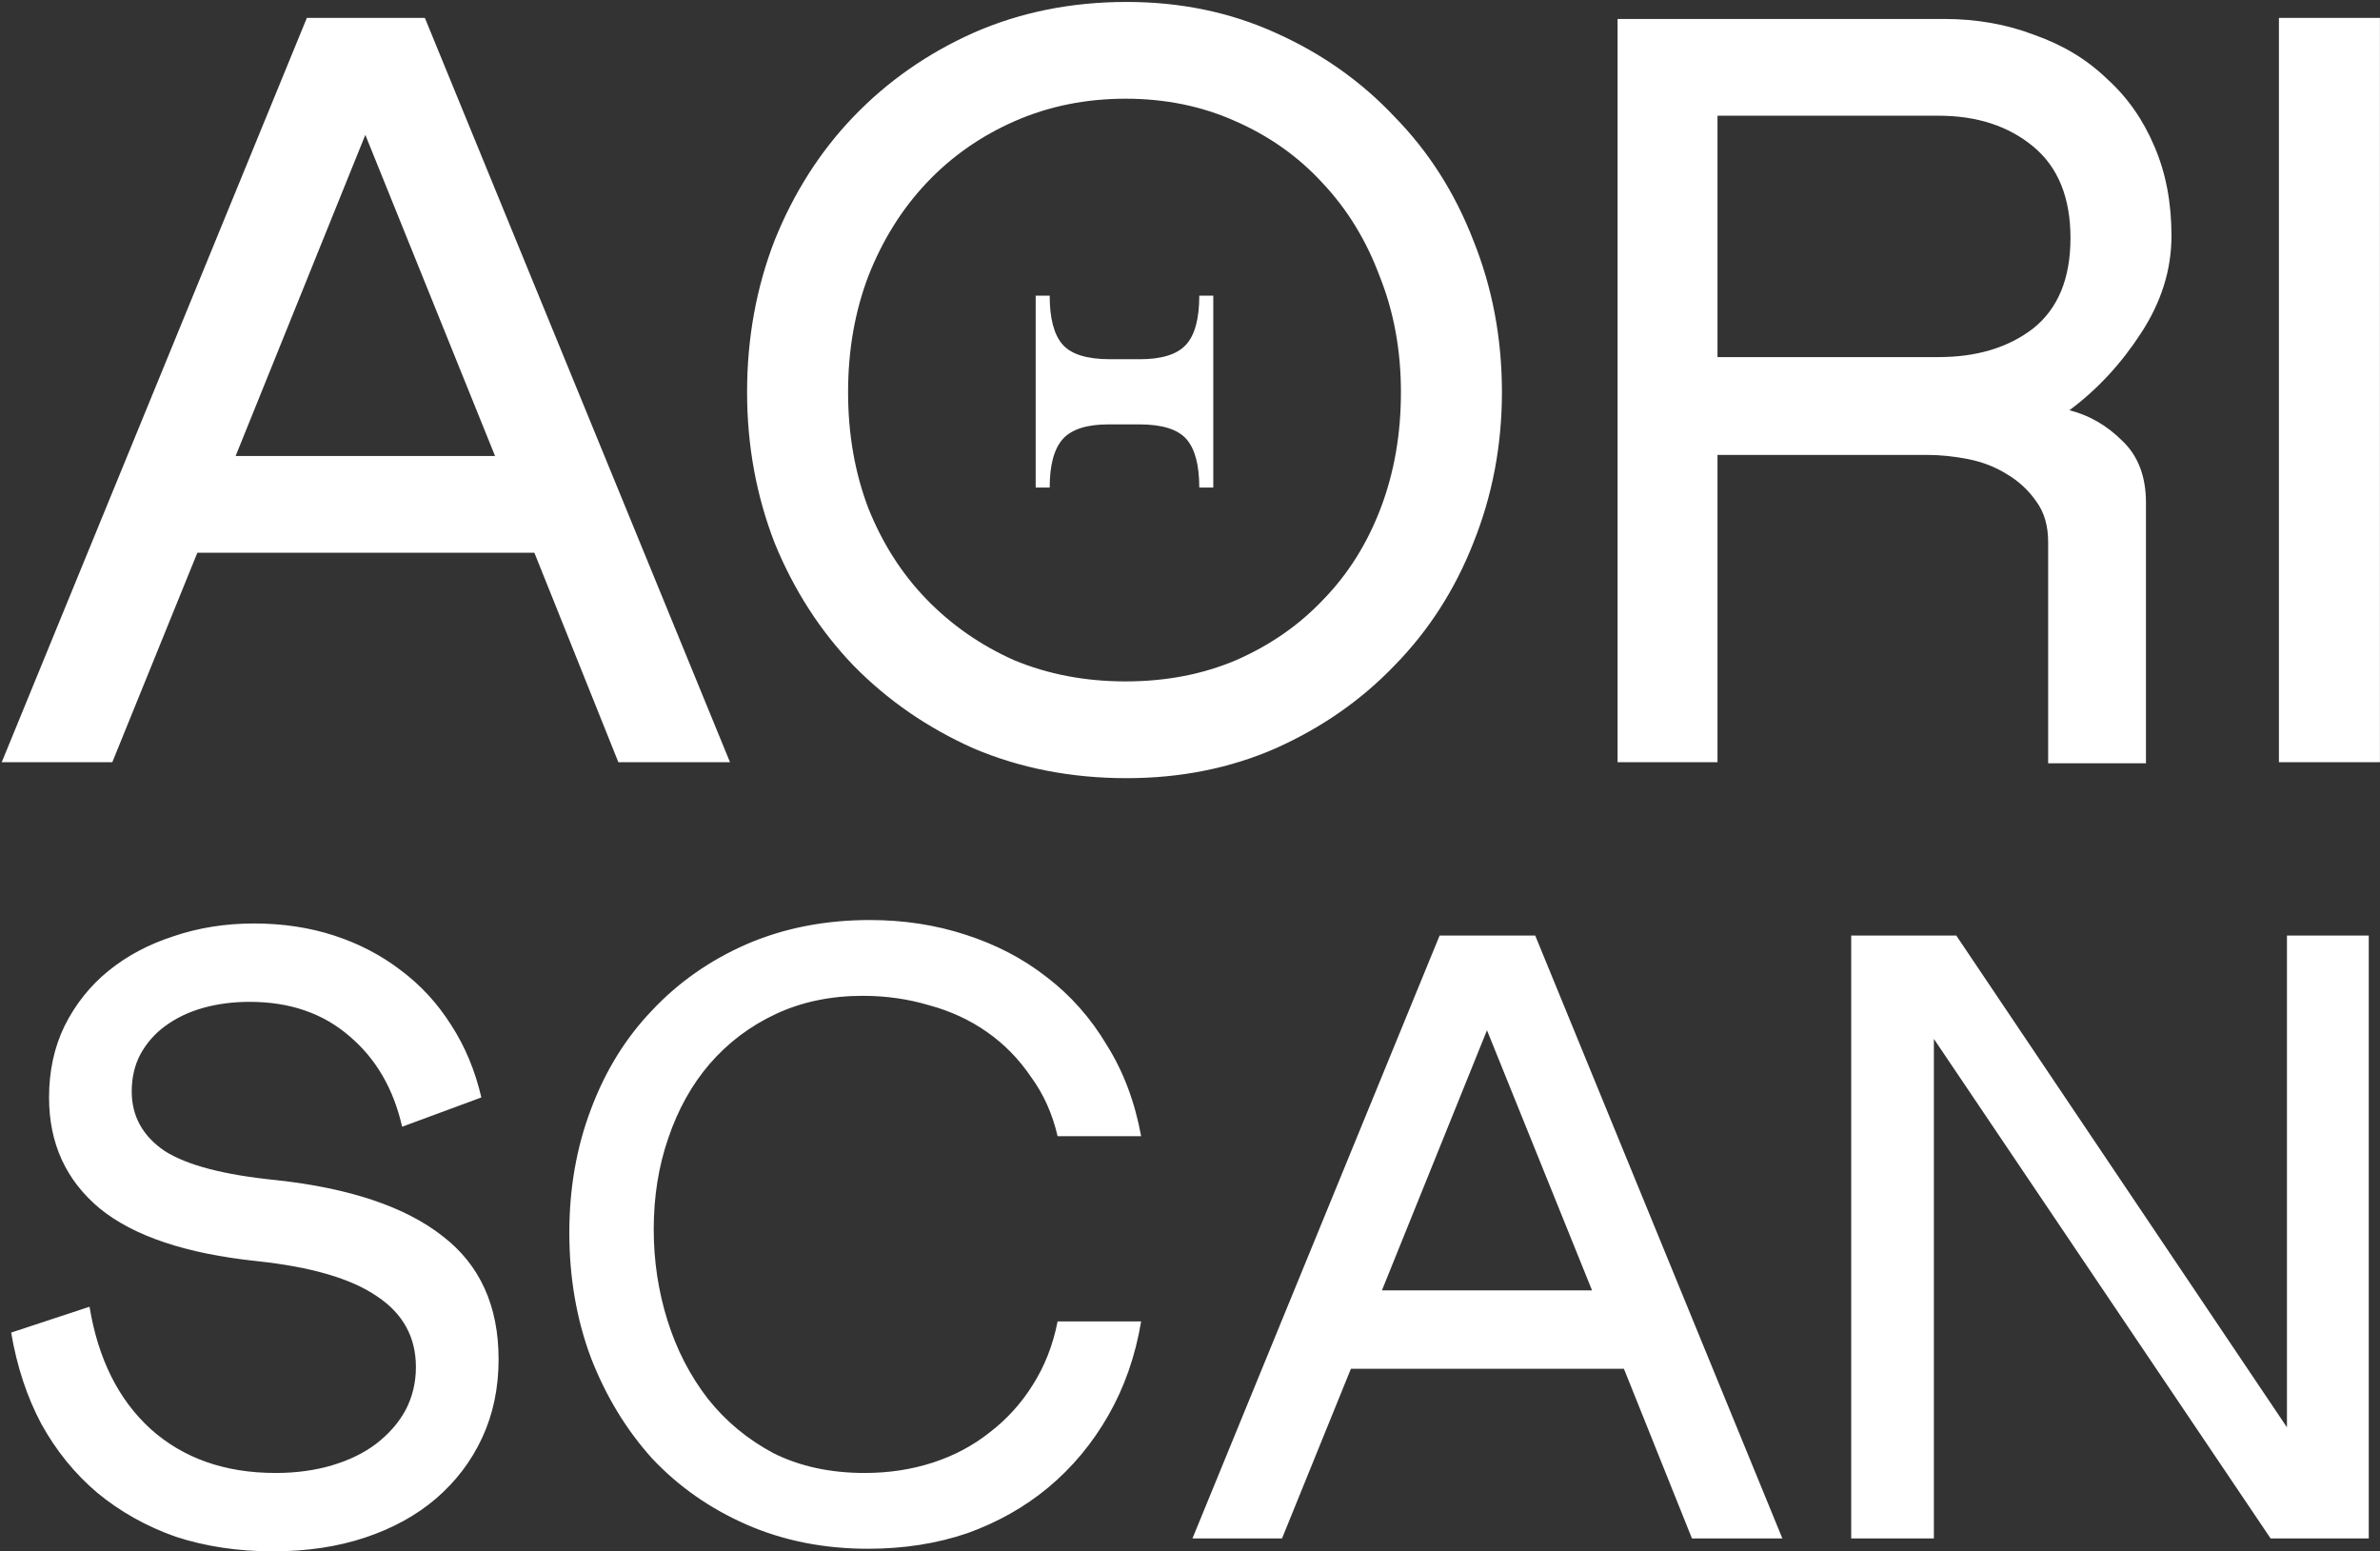 <svg width="1140" height="743" viewBox="0 0 1140 743" fill="none" xmlns="http://www.w3.org/2000/svg">
<rect x="0" y="0" width="1140" height="743" fill="#333333" stroke="none"/>
<path d="M0.828 365.048L146.983 8.57H203.51L349.666 365.048H296.195L255.964 264.725H94.531L53.79 365.048H0.828ZM112.864 218.382H237.121L174.992 64.588L112.864 218.382ZM539.647 0.932C565.451 0.932 589.215 5.854 610.943 15.7C633.011 25.546 652.024 38.956 667.979 55.931C684.275 72.566 696.838 92.257 705.664 115.004C714.83 137.751 719.413 162.025 719.413 187.827C719.413 213.29 714.83 237.394 705.664 260.142C696.838 282.549 684.275 302.069 667.979 318.706C652.024 335.341 633.011 348.581 610.943 358.428C589.215 367.933 565.451 372.687 539.647 372.687C513.166 372.687 488.722 367.933 466.315 358.428C444.249 348.581 425.066 335.341 408.77 318.706C392.815 302.069 380.252 282.549 371.085 260.142C362.26 237.394 357.845 213.29 357.845 187.827C357.845 162.025 362.26 137.751 371.085 115.004C380.252 92.257 392.815 72.566 408.77 55.931C425.066 38.956 444.249 25.546 466.315 15.7C488.722 5.854 513.166 0.932 539.647 0.932ZM539.138 326.345C558.49 326.345 576.145 322.948 592.1 316.16C608.396 309.03 622.317 299.354 633.859 287.132C645.742 274.91 654.909 260.31 661.359 243.336C667.811 226.36 671.034 207.858 671.034 187.827C671.034 167.797 667.64 149.294 660.849 132.319C654.4 115.004 645.233 100.066 633.35 87.504C621.808 74.943 607.887 65.097 591.591 57.968C575.636 50.838 558.151 47.274 539.138 47.274C520.128 47.274 502.472 50.838 486.176 57.968C469.88 65.097 455.791 74.943 443.908 87.504C432.027 100.066 422.69 115.004 415.899 132.319C409.45 149.294 406.223 167.797 406.223 187.827C406.223 207.858 409.45 226.36 415.899 243.336C422.69 260.31 432.027 274.91 443.908 287.132C455.791 299.354 469.712 309.03 485.667 316.16C501.963 322.948 519.787 326.345 539.138 326.345ZM931.14 9.08C946.756 9.08 961.186 11.626 974.426 16.718C988.005 21.471 999.55 28.431 1009.06 37.598C1018.9 46.425 1026.54 57.289 1031.97 70.19C1037.4 82.751 1040.12 97.01 1040.12 112.967C1040.12 129.263 1035.2 144.88 1025.35 159.818C1015.85 174.417 1004.47 186.639 991.232 196.484C1000.74 198.861 1009.23 203.784 1016.69 211.253C1024.16 218.382 1027.9 228.228 1027.9 240.789V365.557H981.047V259.633C981.047 251.823 979.18 245.373 975.445 240.28C971.709 234.848 966.958 230.434 961.186 227.04C955.755 223.644 949.644 221.268 942.853 219.91C936.062 218.552 929.442 217.873 922.992 217.873H822.669V365.048H774.8V9.08H931.14ZM822.669 55.422V171.022H928.594C946.927 171.022 962.034 166.439 973.917 157.272C985.8 147.766 991.741 133.337 991.741 113.986C991.741 94.634 985.8 80.035 973.917 70.19C962.034 60.344 946.927 55.422 928.594 55.422H822.669ZM1091.59 8.57H1139.97V365.048H1091.59V8.57ZM42.882 625.841C47.007 650.865 56.77 670.39 72.169 684.415C87.844 698.44 107.781 705.452 131.981 705.452C141.881 705.452 150.956 704.215 159.206 701.74C167.455 699.265 174.468 695.827 180.243 691.427C186.293 686.752 190.968 681.39 194.267 675.34C197.567 669.015 199.217 662.14 199.217 654.715C199.217 640.416 193.03 629.141 180.655 620.891C168.28 612.366 149.031 606.729 122.906 603.979C89.082 600.404 64.057 592.016 47.832 578.816C31.607 565.342 23.495 547.604 23.495 525.605C23.495 512.955 25.97 501.543 30.92 491.368C36.145 480.918 43.157 472.118 51.957 464.968C60.757 457.818 71.069 452.318 82.894 448.468C94.994 444.343 107.919 442.281 121.669 442.281C135.418 442.281 148.206 444.206 160.03 448.056C171.855 451.906 182.443 457.406 191.793 464.556C201.417 471.706 209.53 480.505 216.13 490.955C222.73 501.13 227.542 512.68 230.567 525.605L192.618 539.63C188.493 521.48 180.105 507.043 167.455 496.318C154.806 485.318 138.856 479.818 119.606 479.818C111.631 479.818 104.206 480.78 97.331 482.705C90.457 484.63 84.407 487.518 79.182 491.368C74.232 494.943 70.244 499.48 67.219 504.98C64.469 510.205 63.094 516.117 63.094 522.717C63.094 534.542 68.319 544.029 78.769 551.179C89.494 558.054 107.369 562.729 132.393 565.204C167.593 569.054 194.13 577.991 212.005 592.016C229.879 605.766 238.817 625.428 238.817 651.003C238.817 664.753 236.204 677.265 230.979 688.54C225.755 699.815 218.33 709.577 208.705 717.827C199.355 725.802 188.08 731.989 174.88 736.389C161.68 740.789 146.968 742.989 130.743 742.989C113.969 742.989 98.431 740.652 84.132 735.977C70.107 731.027 57.594 724.014 46.595 714.94C35.87 705.865 26.932 694.865 19.782 681.94C12.908 669.015 8.095 654.44 5.345 638.216L42.882 625.841ZM272.7 590.366C272.7 569.192 276.138 549.529 283.013 531.38C289.887 512.955 299.65 497.143 312.3 483.943C324.949 470.468 340.074 459.881 357.674 452.181C375.549 444.481 395.211 440.631 416.661 440.631C432.885 440.631 448.148 442.968 462.447 447.643C477.022 452.318 489.947 459.056 501.222 467.856C512.772 476.655 522.397 487.518 530.096 500.443C538.071 513.092 543.571 527.667 546.596 544.167H506.584C504.109 533.442 499.847 523.955 493.797 515.705C488.022 507.18 481.01 500.03 472.76 494.255C464.51 488.48 455.297 484.218 445.123 481.468C434.948 478.443 424.36 476.93 413.361 476.93C397.961 476.93 384.074 479.818 371.699 485.593C359.324 491.368 348.737 499.343 339.937 509.517C331.412 519.417 324.812 531.242 320.137 544.992C315.462 558.467 313.125 573.042 313.125 588.716C313.125 603.841 315.325 618.416 319.724 632.441C324.124 646.465 330.587 658.978 339.112 669.978C347.637 680.702 358.086 689.365 370.461 695.965C383.111 702.29 397.686 705.452 414.186 705.452C425.735 705.452 436.598 703.802 446.773 700.502C456.947 697.202 466.022 692.39 473.997 686.065C482.247 679.74 489.122 672.178 494.622 663.378C500.397 654.303 504.384 644.128 506.584 632.853H546.596C543.846 649.353 538.621 664.34 530.921 677.815C523.222 691.29 513.597 702.84 502.047 712.465C490.772 721.814 477.847 729.102 463.272 734.327C448.698 739.277 432.885 741.752 415.836 741.752C394.661 741.752 375.274 737.902 357.674 730.202C340.074 722.502 324.949 711.915 312.3 698.44C299.925 684.69 290.162 668.603 283.013 650.178C276.138 631.753 272.7 611.816 272.7 590.366ZM571.18 736.802L689.566 448.056H735.353L853.739 736.802H810.427L777.84 655.54H647.079L614.08 736.802H571.18ZM661.929 618.003H762.578L712.253 493.43L661.929 618.003ZM886.713 736.802V448.056H937.037L1095.43 683.59V448.056H1134.62V736.802H1087.6L926.312 497.555V736.802H886.713Z" fill="white"/>
<path d="M502.792 141.598L496.086 141.598L496.086 233.501L502.792 233.501C502.792 222.718 504.881 214.981 509.058 210.287C513.235 205.594 520.559 203.247 531.031 203.247L545.679 203.247C556.621 203.247 564.151 205.594 568.27 210.287C572.387 214.981 574.446 222.718 574.447 233.501L581.153 233.501L581.153 141.598L574.447 141.598C574.446 152.634 572.329 160.467 568.093 165.097C563.857 169.727 556.504 172.042 546.032 172.042L531.737 172.042C520.676 172.042 513.088 169.695 508.97 165.002C504.851 160.308 502.792 152.507 502.792 141.598Z" fill="white"/>
</svg>
